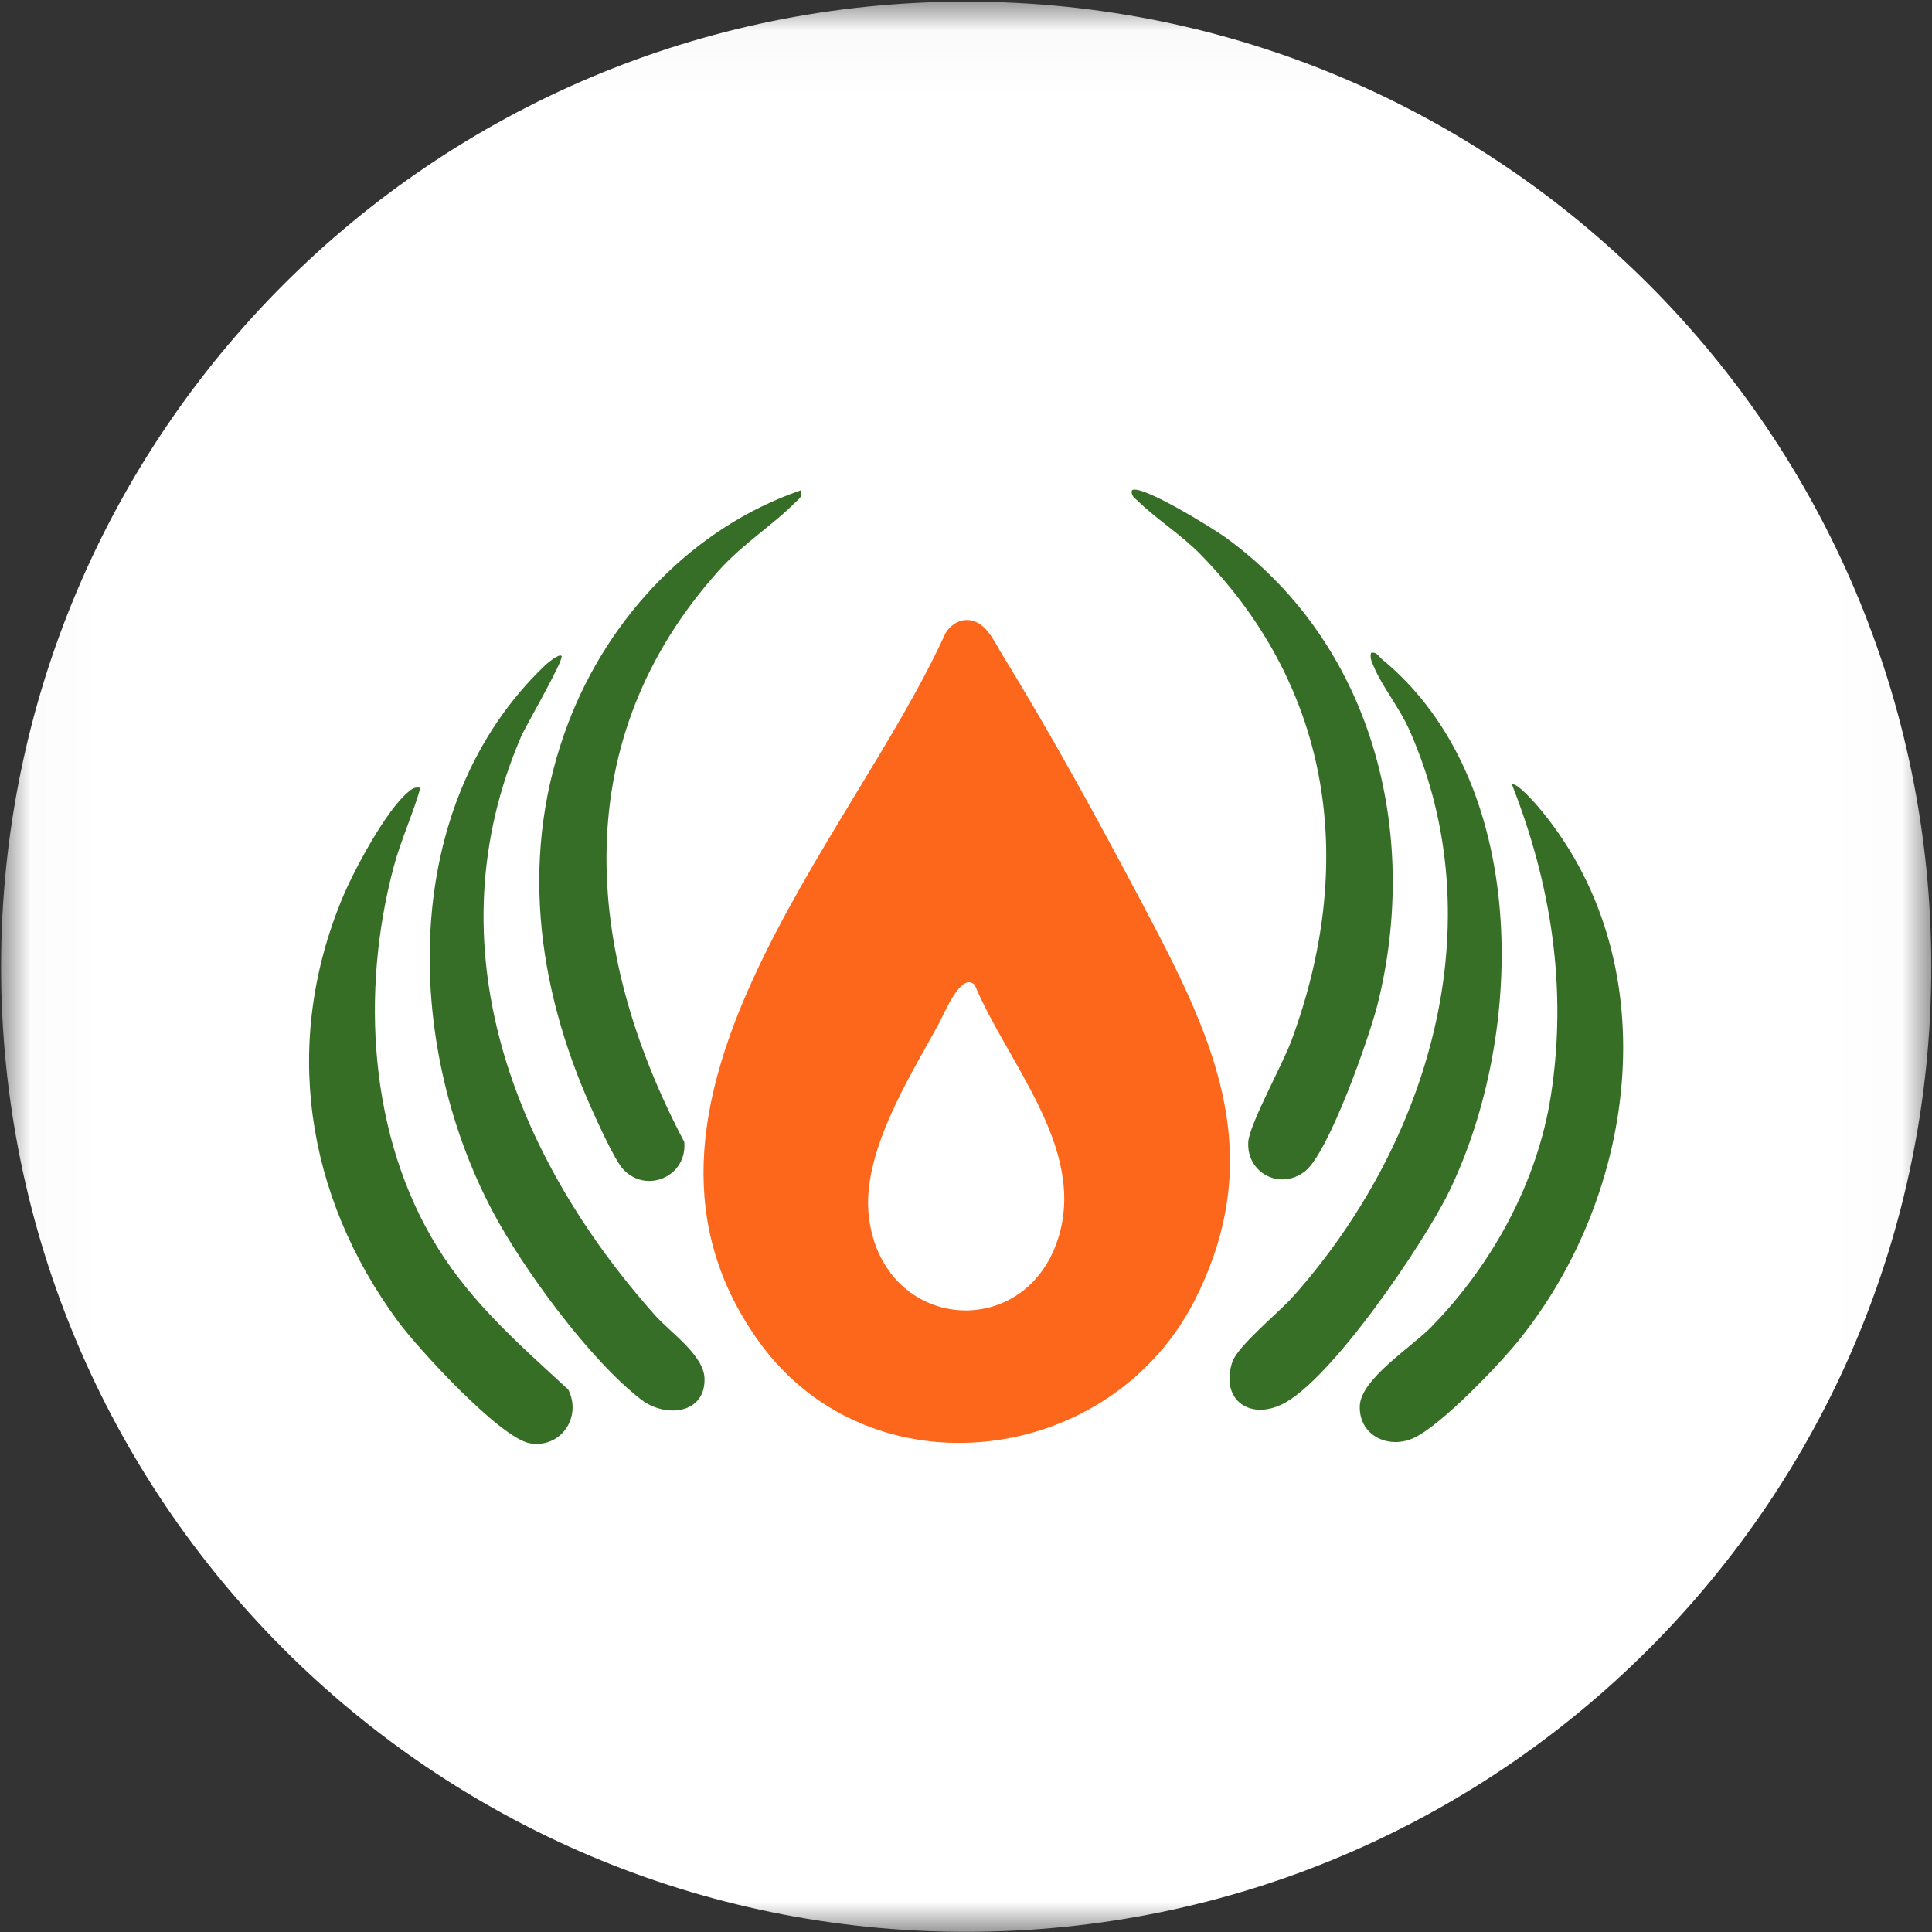 <svg width="32" height="32" viewBox="0 0 32 32" fill="none" xmlns="http://www.w3.org/2000/svg">
<rect x="0" y="0" width="32" height="32" fill="#333333" stroke="none"/>
<g clip-path="url(#clip0_2980_151010)">
<mask id="mask0_2980_151010" style="mask-type:luminance" maskUnits="userSpaceOnUse" x="0" y="0" width="32" height="32">
<path d="M31.988 0.027H0.018V31.997H31.988V0.027Z" fill="white"/>
</mask>
<g mask="url(#mask0_2980_151010)">
<path d="M16.003 31.997C24.831 31.997 31.988 24.841 31.988 16.012C31.988 7.184 24.831 0.027 16.003 0.027C7.174 0.027 0.018 7.184 0.018 16.012C0.018 24.841 7.174 31.997 16.003 31.997Z" fill="white"/>
<path d="M16.144 16.312C15.917 16.091 15.645 16.782 15.539 16.975C15.043 17.878 14.258 19.127 14.393 20.171C14.638 22.076 17.03 22.248 17.544 20.453C17.965 18.983 16.678 17.592 16.144 16.312ZM15.987 10.27C16.317 10.252 16.46 10.615 16.604 10.849C17.401 12.142 18.196 13.599 18.908 14.944C20.059 17.116 21.026 19.05 19.808 21.498C18.416 24.294 14.431 24.789 12.581 22.236C9.769 18.355 14.092 13.944 15.658 10.492C15.719 10.379 15.857 10.276 15.987 10.27Z" fill="#FC671C"/>
<path d="M22.708 10.814C22.804 10.792 22.828 10.868 22.886 10.915C25.339 12.927 25.284 17.103 23.997 19.746C23.587 20.586 22.032 22.891 21.22 23.267C20.673 23.521 20.211 23.164 20.411 22.559C20.497 22.296 21.187 21.734 21.413 21.48C23.661 18.957 24.773 15.305 23.341 12.085C23.18 11.723 22.889 11.365 22.756 11.045C22.723 10.965 22.688 10.909 22.708 10.814Z" fill="#386F27"/>
<path d="M9.3 10.864C9.35 10.92 8.706 12.027 8.631 12.201C7.141 15.66 8.505 19.15 10.848 21.784C11.1 22.067 11.66 22.448 11.669 22.833C11.684 23.422 11.022 23.491 10.619 23.181C9.768 22.526 8.66 21.013 8.156 20.058C6.682 17.263 6.611 13.33 9.026 11.022C9.065 10.984 9.261 10.822 9.3 10.864Z" fill="#376E27"/>
<path d="M25.044 12.998C25.099 12.938 25.405 13.279 25.448 13.329C27.639 15.871 27.153 19.737 25.144 22.214C24.808 22.628 23.889 23.584 23.437 23.808C23.019 24.015 22.508 23.79 22.522 23.29C22.535 22.843 23.379 22.313 23.698 21.987C24.712 20.954 25.467 19.579 25.689 18.137C25.962 16.37 25.693 14.647 25.044 12.998Z" fill="#376E26"/>
<path d="M6.964 13.048C6.838 13.49 6.64 13.912 6.521 14.358C5.972 16.418 6.108 18.827 7.247 20.662C7.83 21.601 8.613 22.278 9.413 23.017C9.64 23.469 9.294 23.991 8.78 23.906C8.284 23.824 6.916 22.328 6.588 21.881C5.057 19.798 4.666 17.257 5.685 14.842C5.875 14.393 6.394 13.424 6.758 13.121C6.826 13.064 6.867 13.031 6.964 13.048Z" fill="#376E26"/>
<path d="M18.747 8.122C18.882 8.003 20.093 8.753 20.287 8.893C22.73 10.653 23.533 13.775 22.817 16.635C22.68 17.179 22.012 19.085 21.618 19.398C21.207 19.723 20.646 19.432 20.675 18.916C20.691 18.628 21.246 17.626 21.389 17.239C22.462 14.337 22.084 11.439 19.89 9.188C19.572 8.861 19.161 8.604 18.848 8.3C18.793 8.247 18.729 8.211 18.747 8.122Z" fill="#376E27"/>
<path d="M13.261 8.122C13.286 8.249 13.244 8.25 13.177 8.317C12.799 8.699 12.311 9.001 11.914 9.441C9.386 12.252 9.658 15.735 11.334 18.915C11.385 19.493 10.694 19.783 10.314 19.358C10.175 19.202 9.899 18.589 9.798 18.364C8.879 16.315 8.598 14.108 9.414 11.969C10.081 10.22 11.473 8.738 13.261 8.122Z" fill="#376E27"/>
</g>
</g>
<defs>
<clipPath id="clip0_2980_151010">
<rect width="32" height="32" fill="white"/>
</clipPath>
</defs>
</svg>
